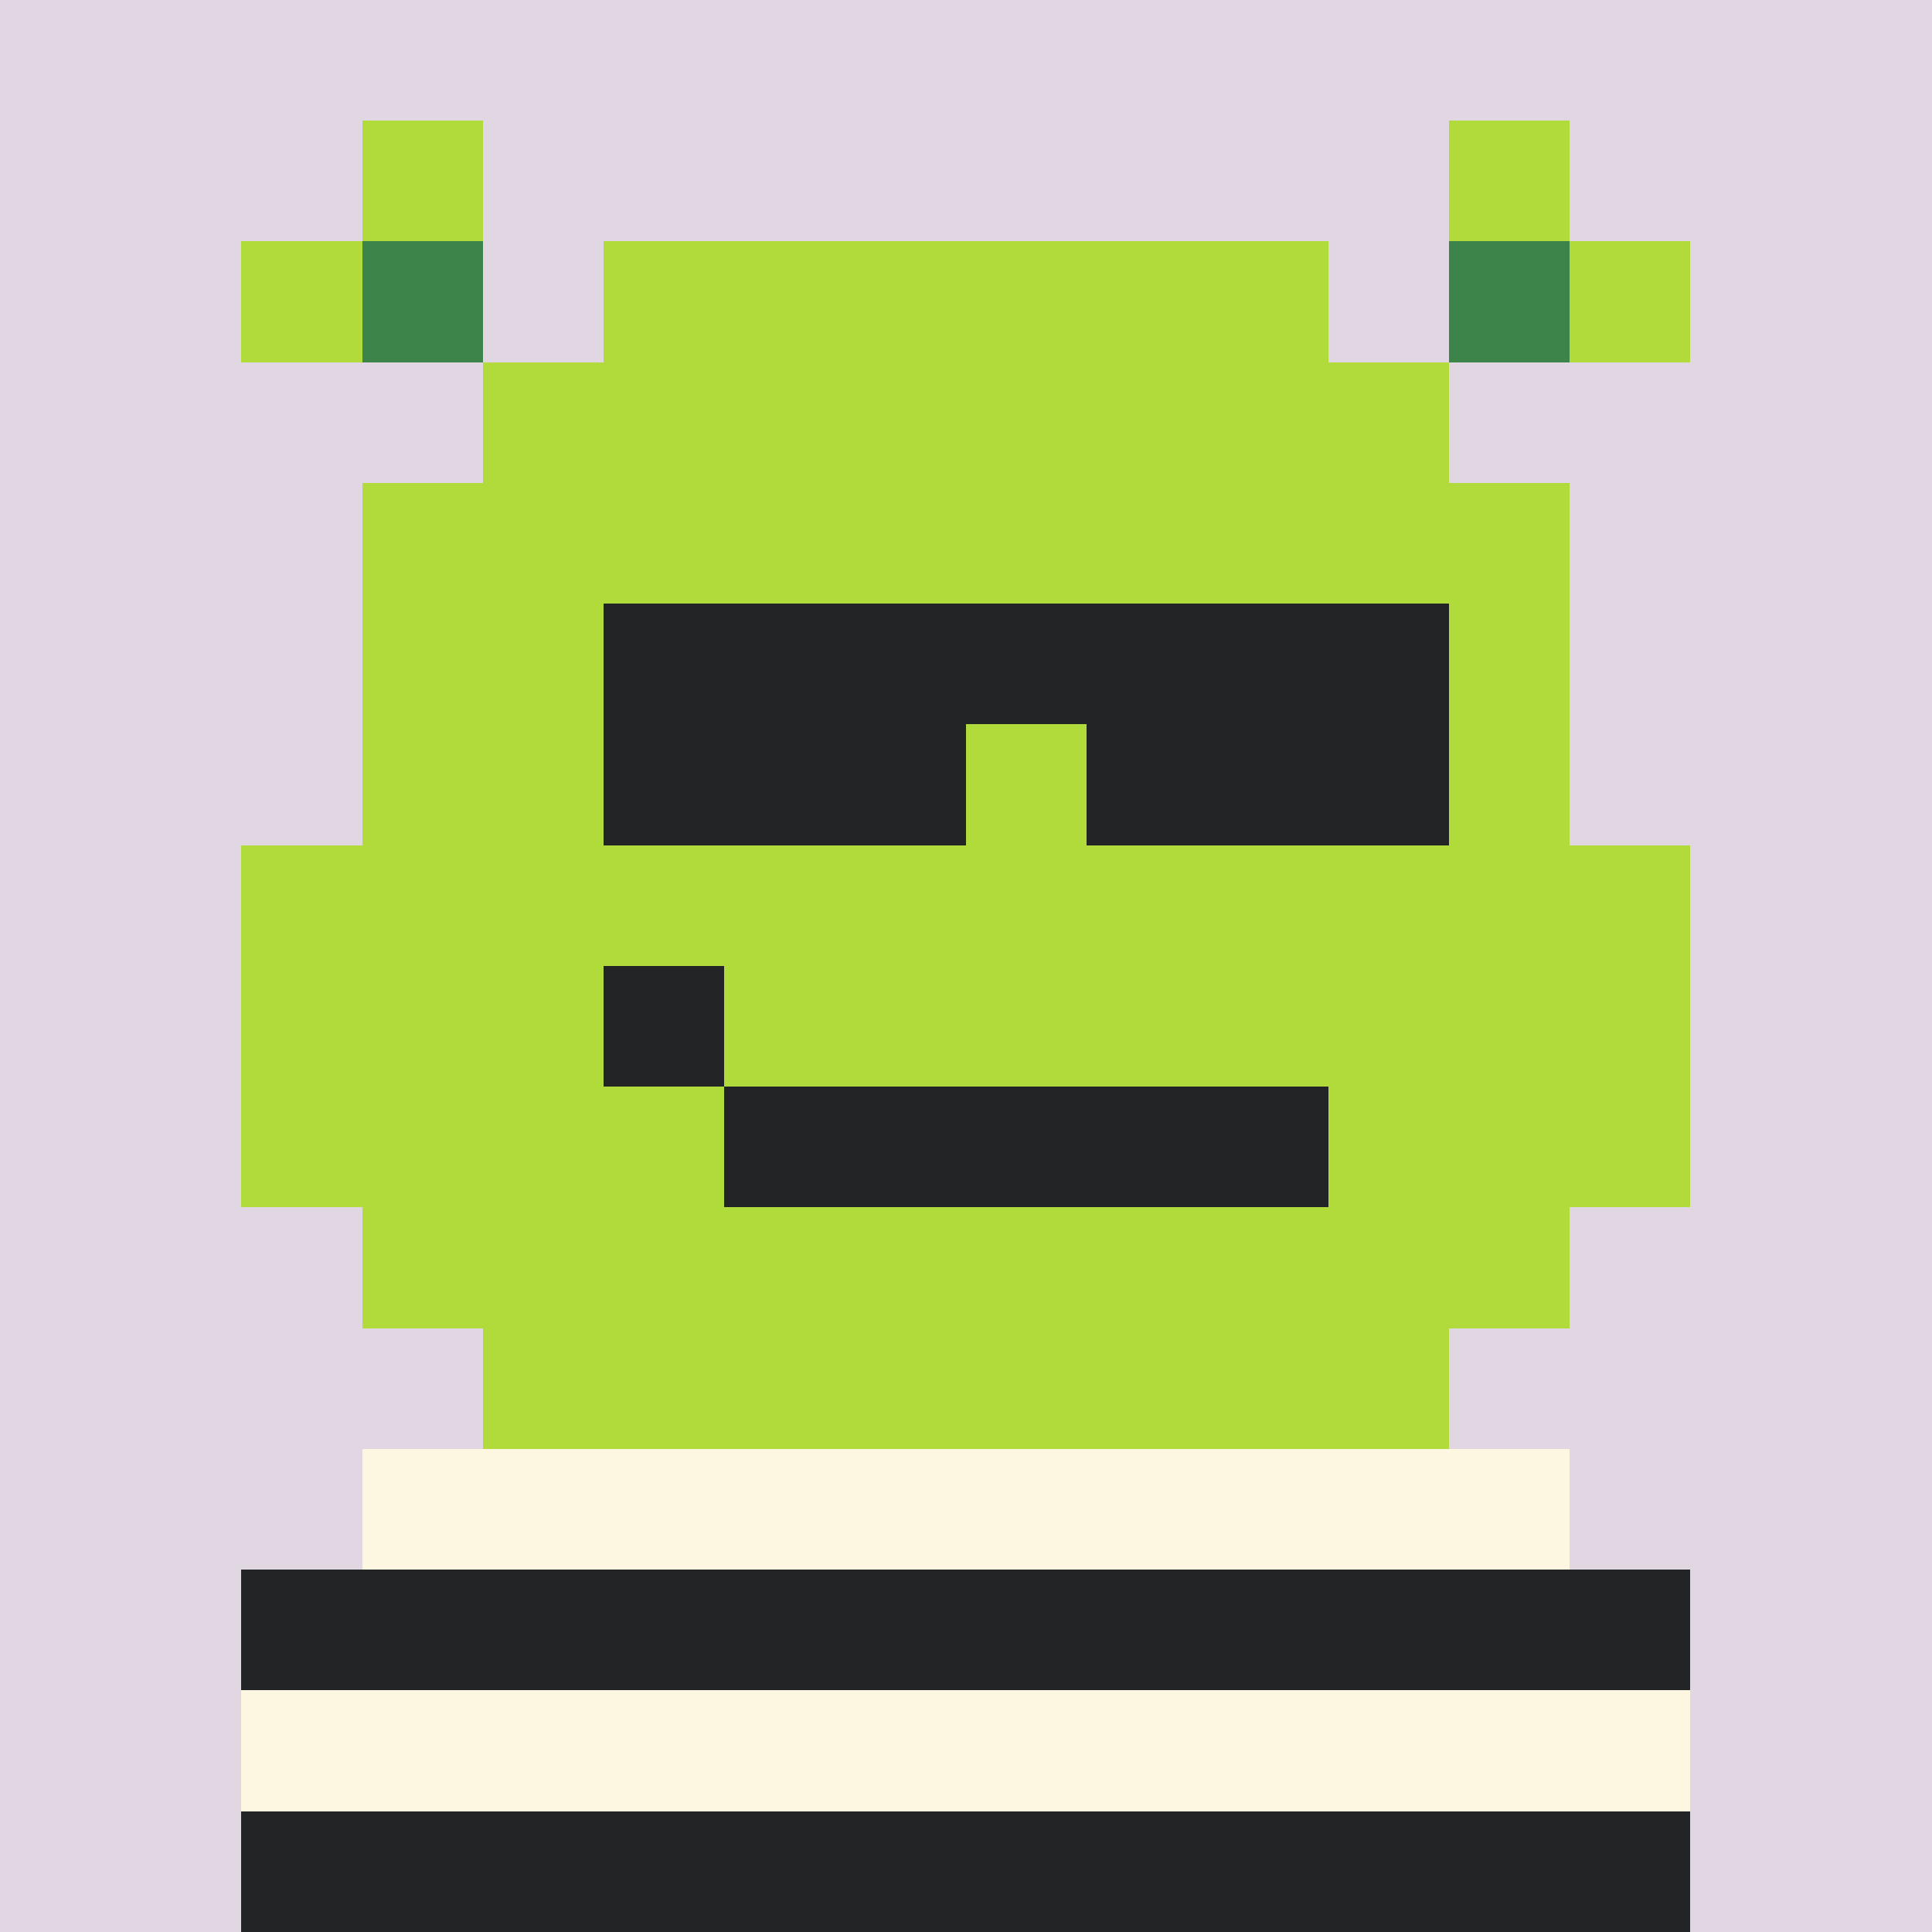 <svg viewBox="0 0 160 160" width="160" height="160" xmlns="http://www.w3.org/2000/svg" shape-rendering="crispEdges"><rect x="0" y="0" width="160" height="160" fill="#333333" stroke="none"/><path fill="rgb(224,215,227)" d="M0 0 h160v10h-160z"/><path fill="rgb(224,215,227)" d="M0 10 h160v10h-160z"/><path fill="rgb(224,215,227)" d="M0 20 h160v10h-160z"/><path fill="rgb(224,215,227)" d="M0 30 h160v10h-160z"/><path fill="rgb(224,215,227)" d="M0 40 h160v10h-160z"/><path fill="rgb(224,215,227)" d="M0 50 h160v10h-160z"/><path fill="rgb(224,215,227)" d="M0 60 h160v10h-160z"/><path fill="rgb(224,215,227)" d="M0 70 h160v10h-160z"/><path fill="rgb(224,215,227)" d="M0 80 h160v10h-160z"/><path fill="rgb(224,215,227)" d="M0 90 h160v10h-160z"/><path fill="rgb(224,215,227)" d="M0 100 h160v10h-160z"/><path fill="rgb(224,215,227)" d="M0 110 h160v10h-160z"/><path fill="rgb(224,215,227)" d="M0 120 h160v10h-160z"/><path fill="rgb(224,215,227)" d="M0 130 h160v10h-160z"/><path fill="rgb(224,215,227)" d="M0 140 h160v10h-160z"/><path fill="rgb(224,215,227)" d="M0 150 h160v10h-160z"/><path fill="rgb(207,55,55)" d="M50 120 h60v10h-60z"/><path fill="rgb(207,55,55)" d="M40 130 h80v10h-80z"/><path fill="rgb(207,55,55)" d="M40 140 h80v10h-80z"/><path fill="rgb(207,55,55)" d="M40 150 h80v10h-80z"/><path fill="rgb(253,246,224)" d="M30 120 h100v10h-100z"/><path fill="rgb(34,36,37)" d="M20 130 h120v10h-120z"/><path fill="rgb(253,246,224)" d="M20 140 h120v10h-120z"/><path fill="rgb(34,36,37)" d="M20 150 h120v10h-120z"/><path fill="rgb(177,219,59)" d="M30 10 h10v10h-10z"/><path fill="rgb(177,219,59)" d="M120 10 h10v10h-10z"/><path fill="rgb(177,219,59)" d="M20 20 h10v10h-10z"/><path fill="rgb(61,132,74)" d="M30 20 h10v10h-10z"/><path fill="rgb(177,219,59)" d="M50 20 h60v10h-60z"/><path fill="rgb(61,132,74)" d="M120 20 h10v10h-10z"/><path fill="rgb(177,219,59)" d="M130 20 h10v10h-10z"/><path fill="rgb(177,219,59)" d="M40 30 h80v10h-80z"/><path fill="rgb(177,219,59)" d="M30 40 h100v10h-100z"/><path fill="rgb(177,219,59)" d="M30 50 h100v10h-100z"/><path fill="rgb(177,219,59)" d="M30 60 h100v10h-100z"/><path fill="rgb(177,219,59)" d="M20 70 h120v10h-120z"/><path fill="rgb(177,219,59)" d="M20 80 h30v10h-30z"/><path fill="rgb(34,36,37)" d="M50 80 h10v10h-10z"/><path fill="rgb(177,219,59)" d="M60 80 h80v10h-80z"/><path fill="rgb(177,219,59)" d="M20 90 h40v10h-40z"/><path fill="rgb(34,36,37)" d="M60 90 h50v10h-50z"/><path fill="rgb(177,219,59)" d="M110 90 h30v10h-30z"/><path fill="rgb(177,219,59)" d="M30 100 h100v10h-100z"/><path fill="rgb(177,219,59)" d="M40 110 h80v10h-80z"/><path fill="rgb(34,36,37)" d="M50 50 h70v10h-70z"/><path fill="rgb(34,36,37)" d="M50 60 h30v10h-30z"/><path fill="rgb(34,36,37)" d="M90 60 h30v10h-30z"/></svg>